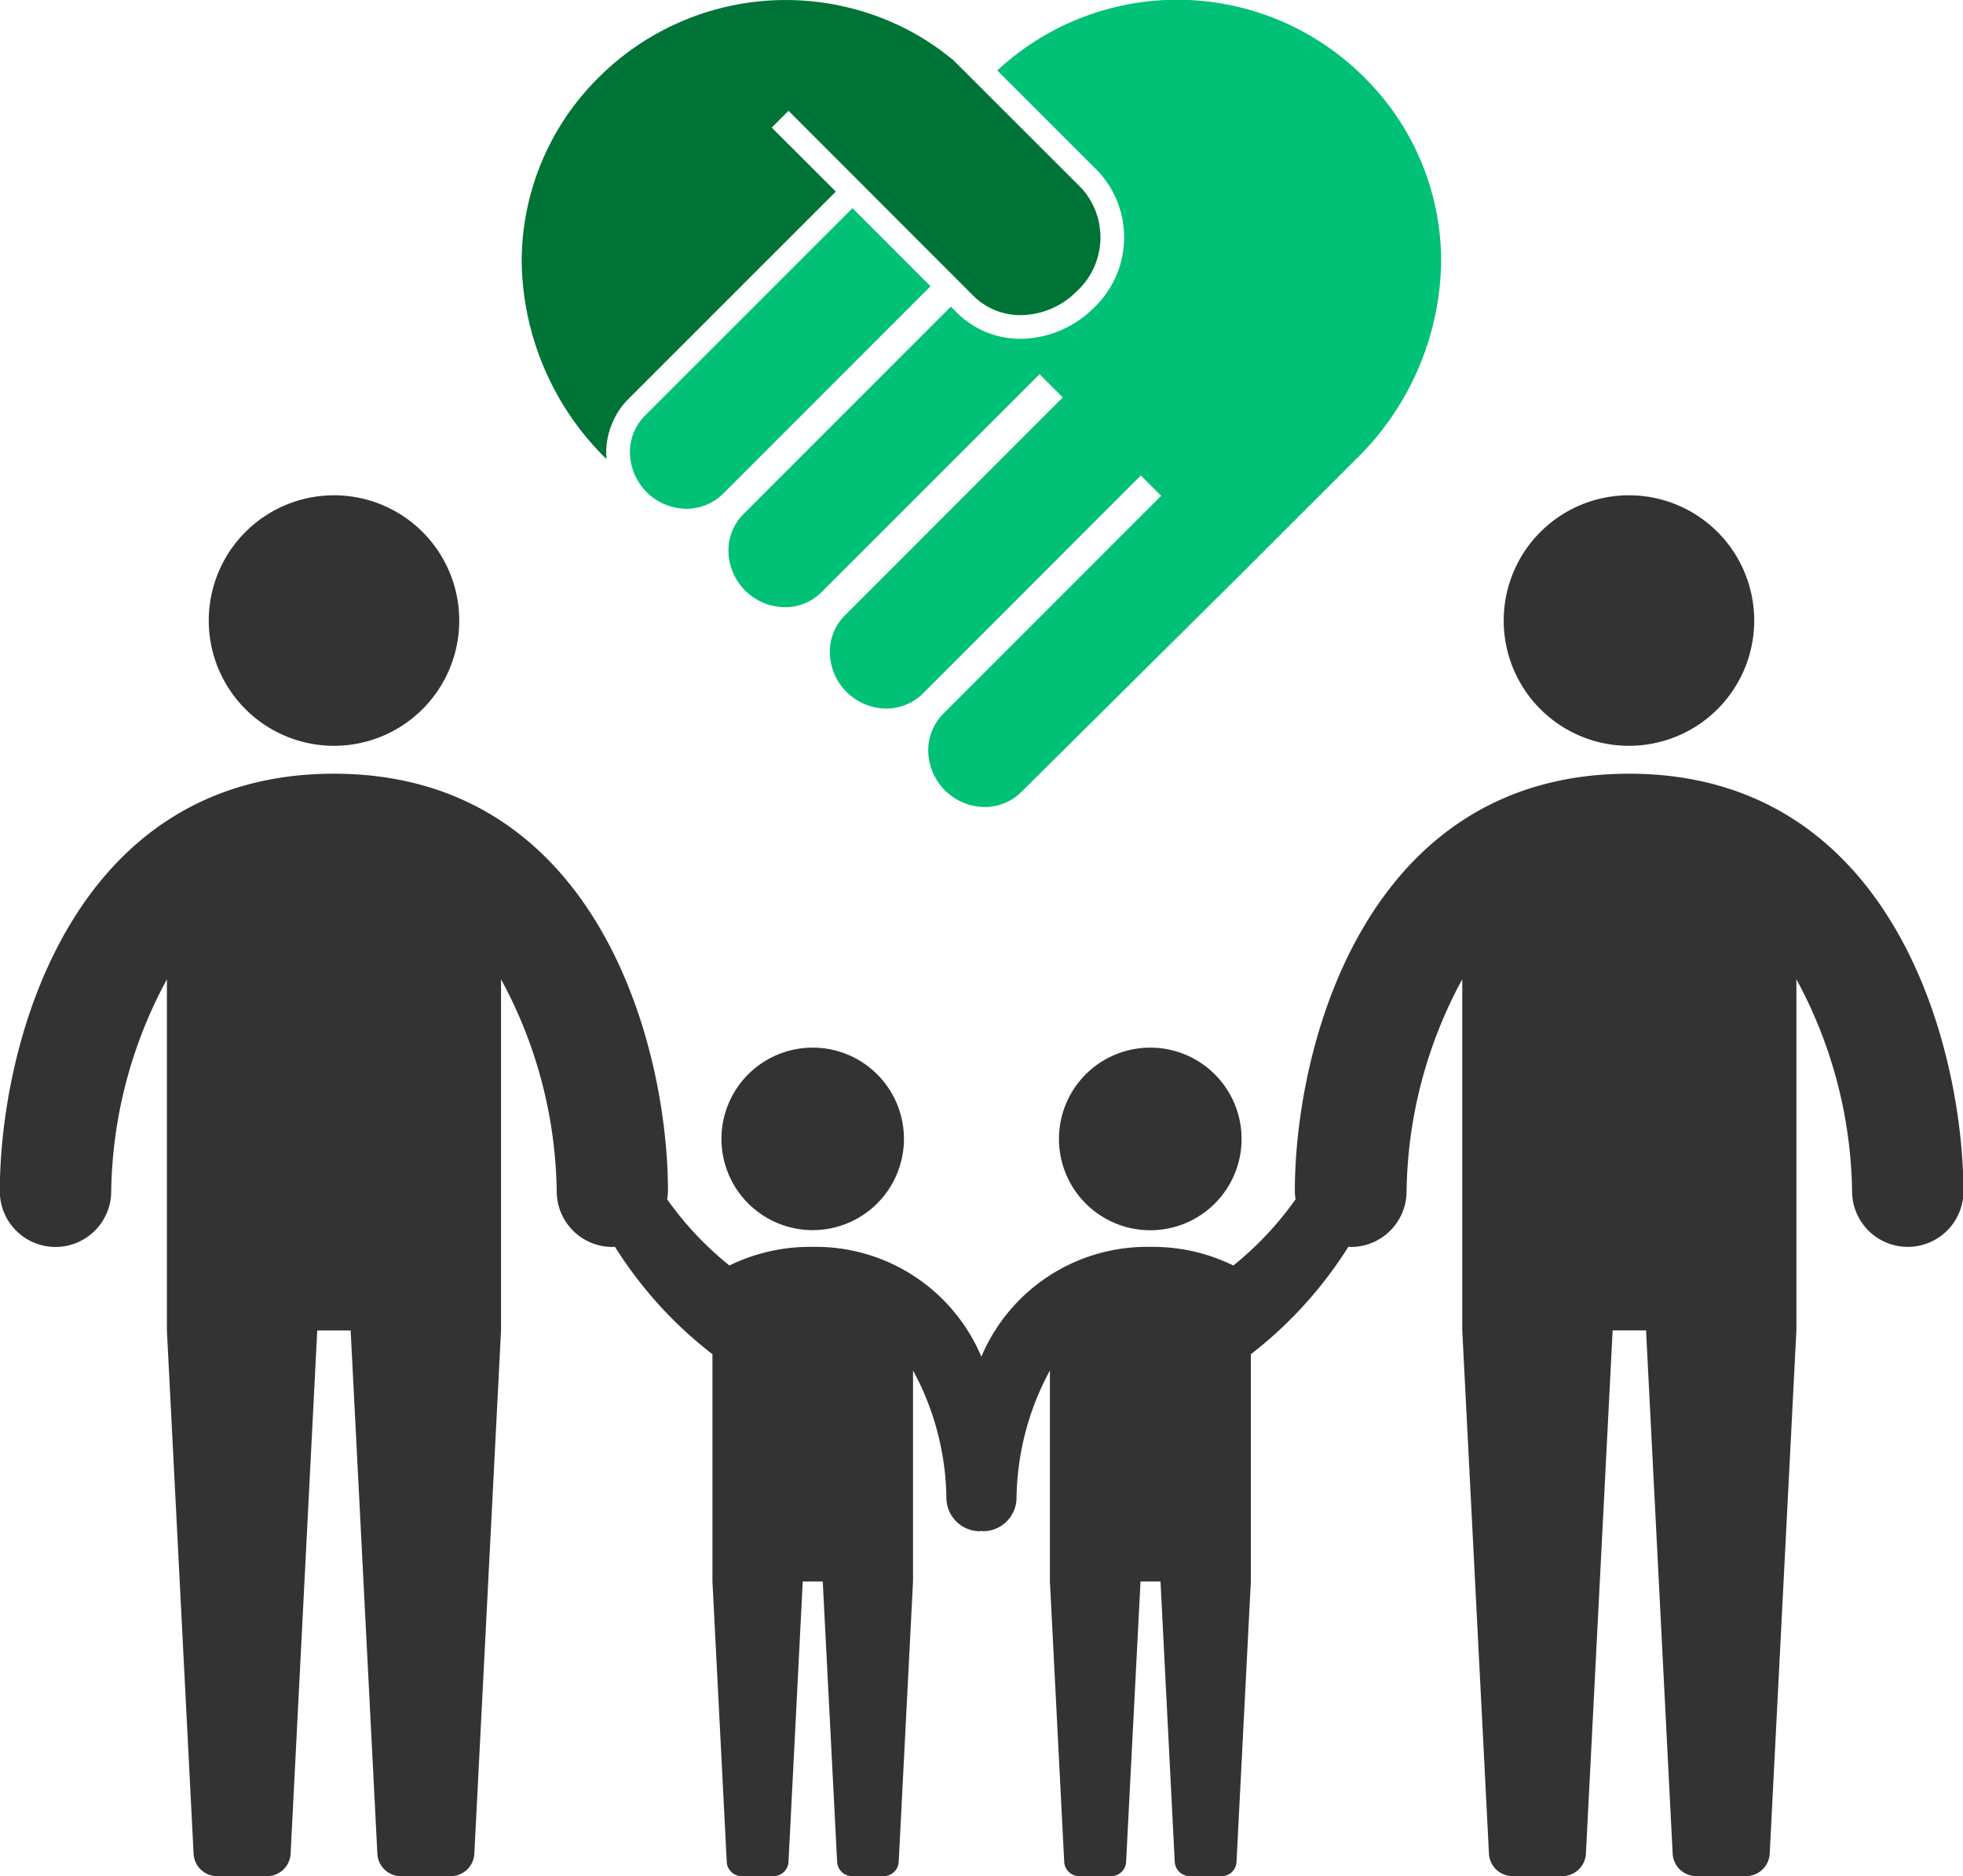 <?xml version="1.0"?>
<svg xmlns="http://www.w3.org/2000/svg" id="program_-_family_community_support" width="66.97" height="64" viewBox="0 0 66.97 64">
  <path id="Path_64" d="M666.89,132.4a4.273,4.273,0,1,0-4.273-4.273A4.273,4.273,0,0,0,666.89,132.4Z" transform="translate(-655.495 -106.958)" fill="#333"/>
  <path id="Path_65" d="M682.254,147.881a3.113,3.113,0,1,0-3.112-3.112A3.113,3.113,0,0,0,682.254,147.881Z" transform="translate(-654.529 -105.917)" fill="#333"/>
  <path id="Path_66" d="M711.464,132.827c-9.014,0-11.4,9.317-11.4,14.244a1.784,1.784,0,0,0,.026.272,11.149,11.149,0,0,1-2.124,2.26,6.249,6.249,0,0,0-2.837-.635,6.135,6.135,0,0,0-5.76,3.746,6.131,6.131,0,0,0-5.759-3.746,6.244,6.244,0,0,0-2.836.635,11.1,11.1,0,0,1-2.125-2.26,1.786,1.786,0,0,0,.029-.272c0-4.927-2.384-14.244-11.4-14.244s-11.395,9.317-11.395,14.244a1.9,1.9,0,0,0,1.9,1.9h0a1.9,1.9,0,0,0,1.9-1.893,15.593,15.593,0,0,1,1.9-7.236v11.979l.911,17.856a.807.807,0,0,0,.8.759h1.709a.808.808,0,0,0,.8-.759l.909-17.856h1.14l.912,17.856a.805.805,0,0,0,.8.759h1.707a.808.808,0,0,0,.8-.759l.911-17.856V139.839a15.56,15.56,0,0,1,1.9,7.232,1.9,1.9,0,0,0,1.9,1.9c.029,0,.056-.007.085-.008a14.1,14.1,0,0,0,3.328,3.667v7.753l.488,9.569a.512.512,0,0,0,.5.483h1.1a.514.514,0,0,0,.506-.483l.487-9.569h.682l.491,9.569a.512.512,0,0,0,.507.483h1.093a.514.514,0,0,0,.5-.483l.489-9.569v-7.2a9.381,9.381,0,0,1,1.139,4.348,1.143,1.143,0,0,0,1.143,1.137c.019,0,.034-.01.052-.01s.035.01.054.01a1.144,1.144,0,0,0,1.143-1.137,9.382,9.382,0,0,1,1.139-4.348v7.2l.488,9.569a.515.515,0,0,0,.506.483H693.8a.512.512,0,0,0,.507-.483l.492-9.569h.682l.486,9.569a.515.515,0,0,0,.507.483h1.1a.51.51,0,0,0,.5-.483l.489-9.569v-7.753a14.135,14.135,0,0,0,3.328-3.667c.029,0,.056.008.085.008a1.9,1.9,0,0,0,1.9-1.9,15.546,15.546,0,0,1,1.9-7.232v11.979l.911,17.856a.806.806,0,0,0,.8.759h1.707a.807.807,0,0,0,.8-.759l.912-17.856h1.14l.908,17.856a.807.807,0,0,0,.8.759h1.71a.809.809,0,0,0,.8-.759l.911-17.856V139.839a15.6,15.6,0,0,1,1.9,7.236,1.9,1.9,0,0,0,1.9,1.893h0a1.9,1.9,0,0,0,1.9-1.9C722.859,142.144,720.476,132.827,711.464,132.827Z" transform="translate(-655.889 -106.433)" fill="#333"/>
  <path id="Path_67" d="M708.629,132.4a4.273,4.273,0,1,0-4.273-4.273A4.271,4.271,0,0,0,708.629,132.4Z" transform="translate(-653.055 -106.958)" fill="#333"/>
  <path id="Path_68" d="M690.021,144.769a3.115,3.115,0,1,0,3.116-3.114A3.114,3.114,0,0,0,690.021,144.769Z" transform="translate(-653.893 -105.917)" fill="#333"/>
  <path id="Path_69" d="M675.838,122.226a2.47,2.47,0,0,1,.5-.719l7.082-7.08-2.187-2.184.573-.573L688.131,118a2.266,2.266,0,0,0,1.6.641,2.725,2.725,0,0,0,1.906-.81,2.5,2.5,0,0,0,.172-3.513l-4.392-4.387-.223-.174a8.672,8.672,0,0,0-1.467-.924,9.033,9.033,0,0,0-10.38,1.683,8.829,8.829,0,0,0-2.644,6.283,9.588,9.588,0,0,0,2.892,6.752A2.578,2.578,0,0,1,675.838,122.226Z" transform="translate(-654.905 -107.891)" fill="#007336"/>
  <path id="Path_70" d="M683.786,114.6l-7.082,7.08a1.752,1.752,0,0,0-.511,1.252,1.947,1.947,0,0,0,1.925,1.924,1.778,1.778,0,0,0,1.25-.511l7.08-7.082Z" transform="translate(-654.702 -107.499)" fill="#00c176"/>
  <path id="Path_71" d="M691.824,118.4a3.571,3.571,0,0,1-2.481,1.048,3.061,3.061,0,0,1-2.172-.882l-.213-.216-7.079,7.08a1.74,1.74,0,0,0-.51,1.284,1.94,1.94,0,0,0,1.921,1.89,1.743,1.743,0,0,0,1.25-.511l7.442-7.437.792.792-7.438,7.441a1.746,1.746,0,0,0-.51,1.252,1.943,1.943,0,0,0,1.92,1.922,1.771,1.771,0,0,0,1.253-.511l7.438-7.441.693.694-7.437,7.44a1.764,1.764,0,0,0-.508,1.285,1.94,1.94,0,0,0,1.92,1.891,1.765,1.765,0,0,0,1.253-.511l7.648-7.586c1.327-1.326,2.622-2.622,3.747-3.745a9.6,9.6,0,0,0,2.93-6.787,8.83,8.83,0,0,0-2.644-6.282,9.016,9.016,0,0,0-12.5-.215l3.448,3.447A3.308,3.308,0,0,1,691.824,118.4Z" transform="translate(-654.516 -107.891)" fill="#00c176"/>
</svg>

